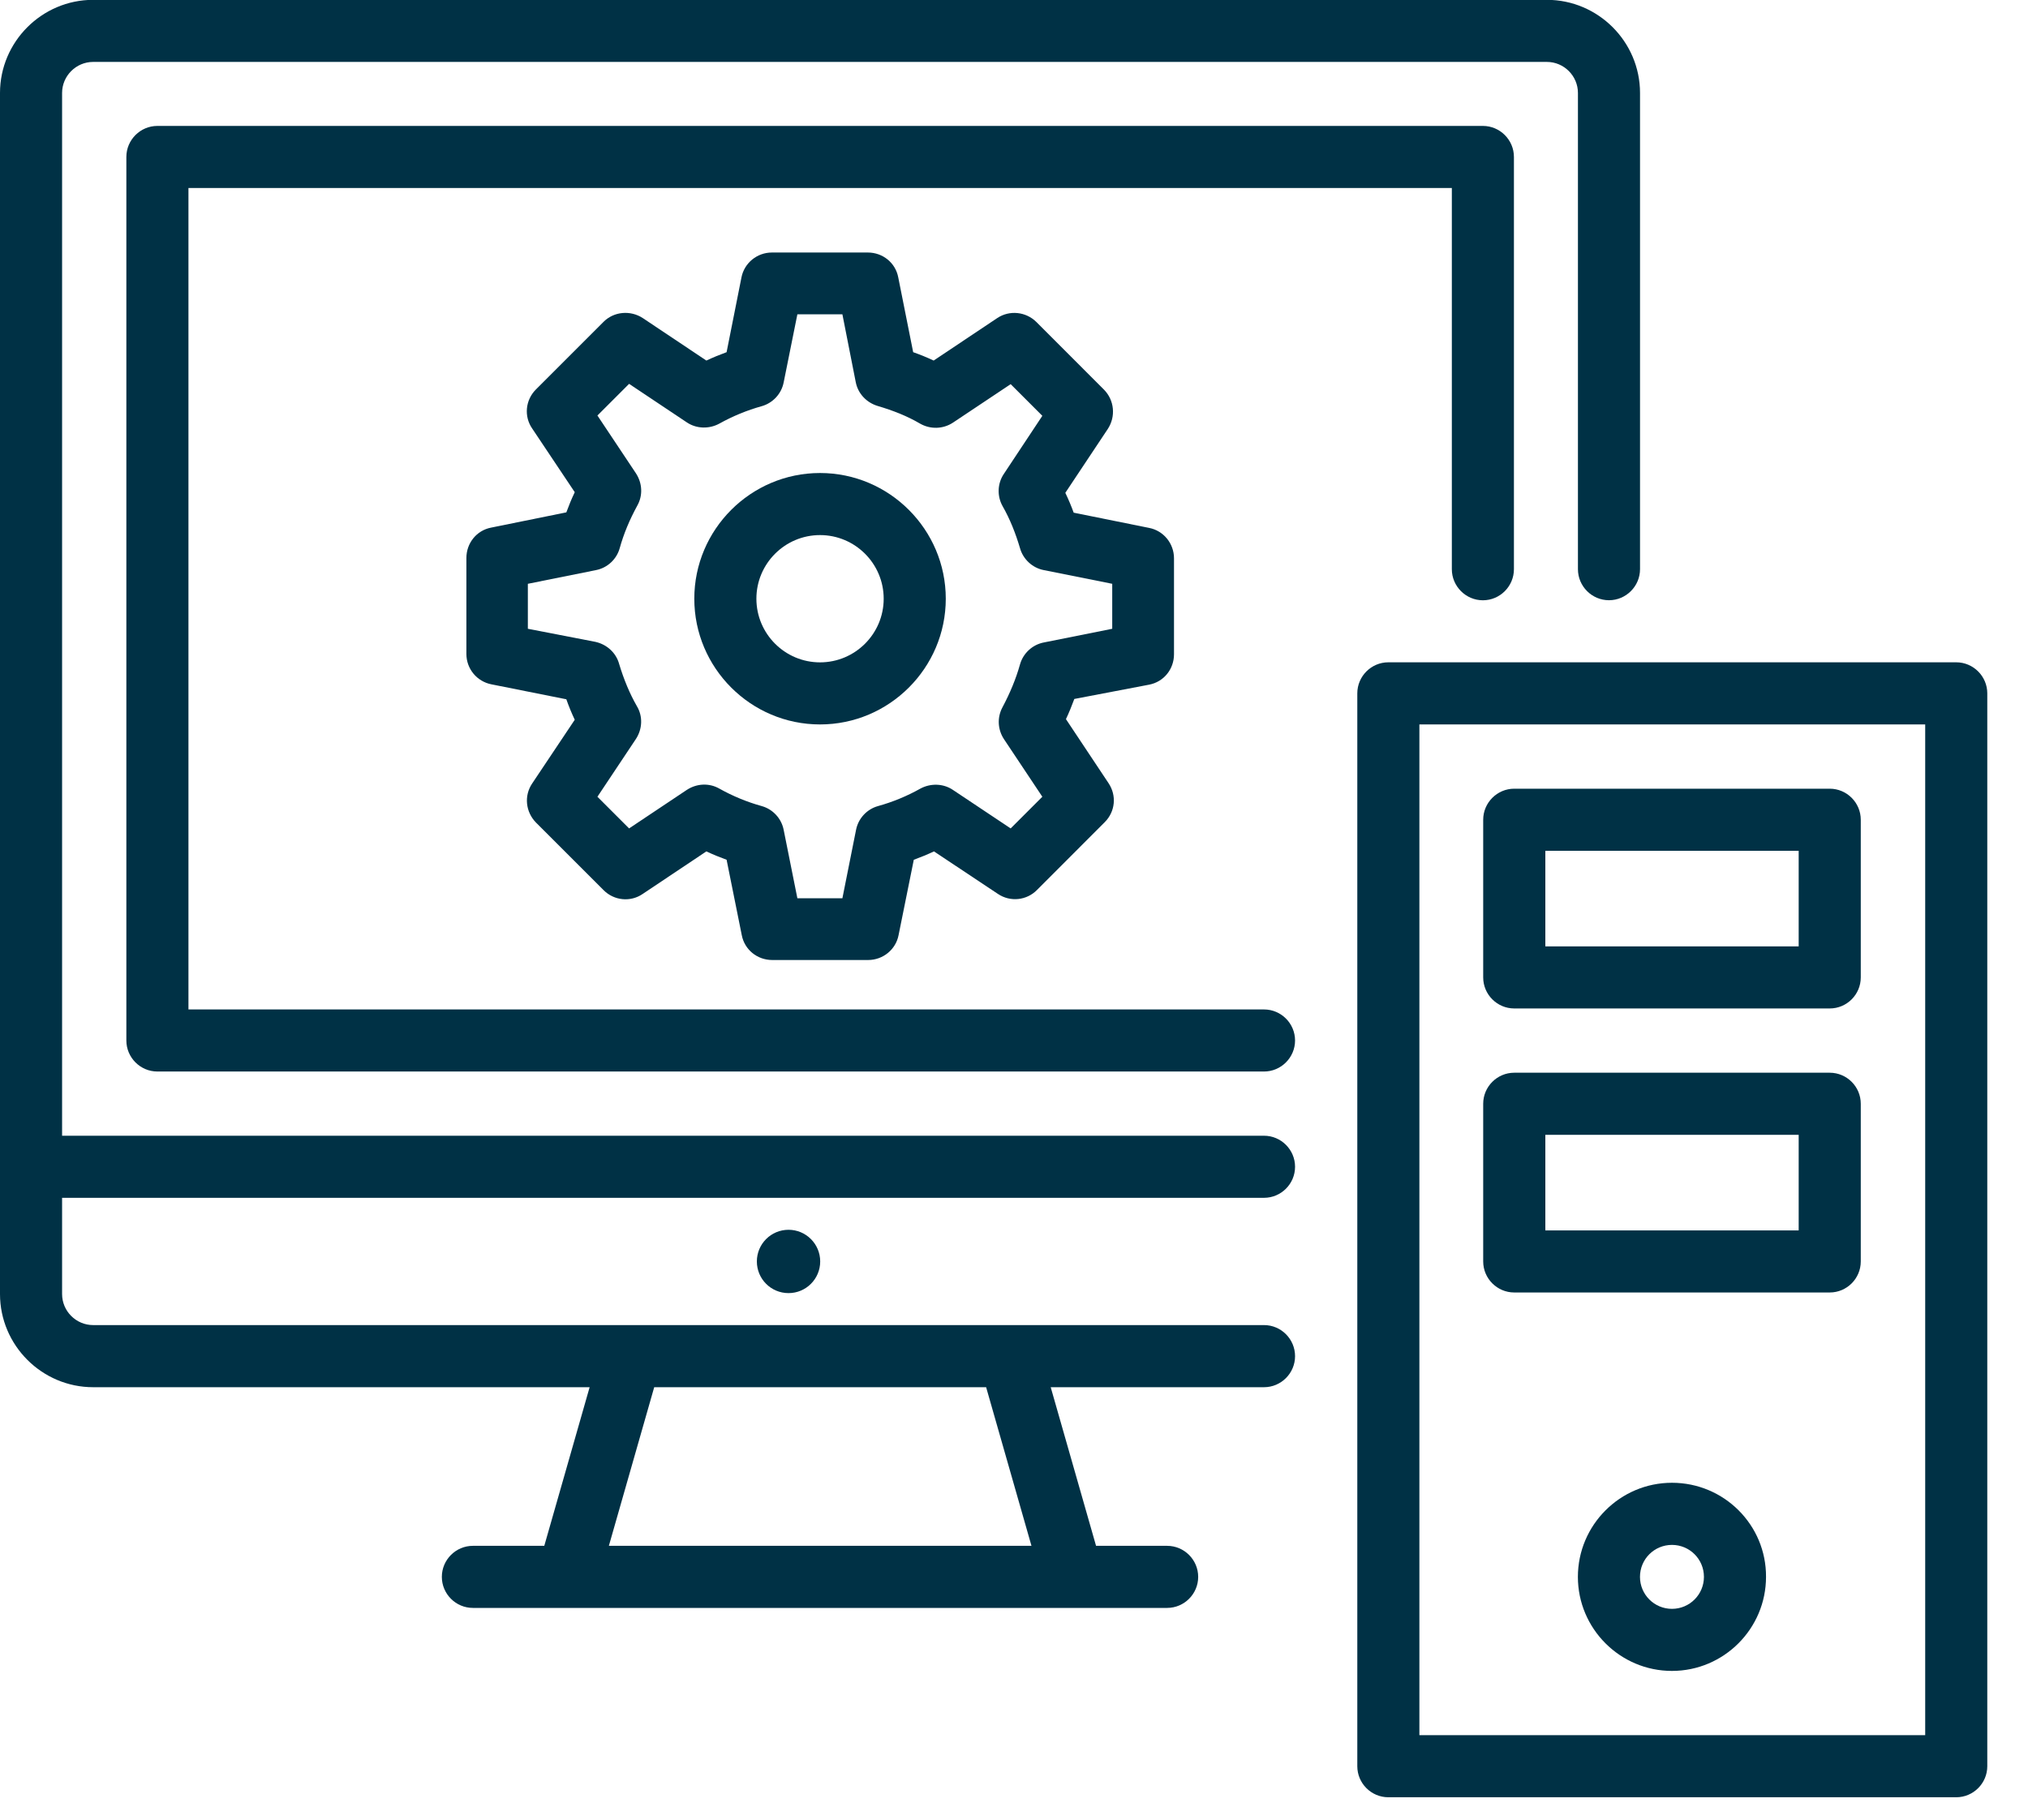 <svg width="39" height="35" viewBox="0 0 39 35" fill="none" xmlns="http://www.w3.org/2000/svg">
<path d="M24.905 22.442C24.905 22.114 24.637 21.845 24.308 21.845H1.194V1.788C1.194 1.46 1.463 1.191 1.791 1.191H29.748C30.076 1.191 30.345 1.46 30.345 1.788V10.948C30.345 11.276 30.613 11.545 30.942 11.545C31.27 11.545 31.539 11.276 31.539 10.948V1.788C31.539 0.803 30.733 -0.003 29.748 -0.003H1.791C0.806 -0.003 0 0.803 0 1.788V24.89C0 25.876 0.806 26.682 1.791 26.682H11.339L10.467 29.733H9.094C8.765 29.733 8.497 30.002 8.497 30.33C8.497 30.658 8.765 30.927 9.094 30.927H22.445C22.774 30.927 23.042 30.658 23.042 30.33C23.042 30.002 22.774 29.733 22.445 29.733H21.078L20.206 26.682H24.308C24.637 26.682 24.905 26.413 24.905 26.085C24.905 25.756 24.637 25.487 24.308 25.487H1.791C1.463 25.487 1.194 25.219 1.194 24.89V23.039H24.308C24.637 23.039 24.905 22.771 24.905 22.442ZM19.836 29.733H11.709L12.581 26.682H18.964L19.836 29.733Z" fill="#003145"/>
<path d="M15.164 24.872C15.5 24.872 15.773 24.6 15.773 24.263C15.773 23.927 15.5 23.654 15.164 23.654C14.827 23.654 14.555 23.927 14.555 24.263C14.555 24.6 14.827 24.872 15.164 24.872Z" fill="#003145"/>
<path d="M37.62 12.739H26.699C26.37 12.739 26.102 13.008 26.102 13.336V33.972C26.102 34.301 26.37 34.569 26.699 34.569H37.62C37.948 34.569 38.217 34.301 38.217 33.972V13.336C38.217 13.008 37.948 12.739 37.62 12.739ZM37.023 33.375H27.296V13.934H37.023V33.375Z" fill="#003145"/>
<path d="M29.12 19.397H35.187C35.516 19.397 35.784 19.129 35.784 18.8V15.767C35.784 15.439 35.516 15.17 35.187 15.17H29.12C28.792 15.17 28.523 15.439 28.523 15.767V18.8C28.523 19.129 28.792 19.397 29.12 19.397ZM29.718 16.364H34.59V18.203H29.718V16.364Z" fill="#003145"/>
<path d="M29.12 24.86H35.187C35.516 24.86 35.784 24.592 35.784 24.263V21.23C35.784 20.901 35.516 20.633 35.187 20.633H29.12C28.792 20.633 28.523 20.901 28.523 21.23V24.263C28.523 24.592 28.792 24.86 29.12 24.86ZM29.718 21.827H34.59V23.666H29.718V21.827Z" fill="#003145"/>
<path d="M24.308 19.416H3.624V3.616H27.92V10.948C27.92 11.277 28.189 11.546 28.517 11.546C28.846 11.546 29.114 11.277 29.114 10.948V3.019C29.114 2.691 28.846 2.422 28.517 2.422H3.027C2.698 2.422 2.43 2.691 2.43 3.019V20.013C2.43 20.341 2.698 20.61 3.027 20.61H24.308C24.636 20.61 24.905 20.341 24.905 20.013C24.905 19.684 24.636 19.416 24.308 19.416Z" fill="#003145"/>
<path d="M32.153 28.52C31.156 28.52 30.344 29.333 30.344 30.33C30.344 31.327 31.156 32.139 32.153 32.139C33.15 32.139 33.962 31.327 33.962 30.33C33.968 29.333 33.156 28.52 32.153 28.52ZM32.153 30.945C31.813 30.945 31.538 30.67 31.538 30.33C31.538 29.989 31.813 29.715 32.153 29.715C32.493 29.715 32.768 29.989 32.768 30.33C32.768 30.67 32.493 30.945 32.153 30.945Z" fill="#003145"/>
<path d="M22.099 13.169C22.38 13.115 22.577 12.871 22.577 12.584V10.739C22.577 10.452 22.374 10.207 22.099 10.154L20.648 9.861C20.6 9.73 20.547 9.604 20.487 9.479L21.305 8.249C21.46 8.01 21.43 7.7 21.233 7.497L19.932 6.195C19.729 5.992 19.412 5.962 19.179 6.117L17.955 6.935C17.83 6.876 17.698 6.822 17.561 6.774L17.274 5.335C17.221 5.054 16.976 4.857 16.689 4.857H14.844C14.558 4.857 14.313 5.06 14.259 5.335L13.973 6.774C13.841 6.822 13.71 6.876 13.584 6.935L12.36 6.117C12.121 5.962 11.805 5.992 11.608 6.189L10.306 7.491C10.103 7.694 10.073 8.01 10.235 8.243L11.053 9.467C10.993 9.592 10.939 9.724 10.891 9.855L9.446 10.148C9.166 10.201 8.969 10.446 8.969 10.733V12.578C8.969 12.865 9.172 13.109 9.452 13.163L10.891 13.45C10.939 13.587 10.993 13.718 11.053 13.844L10.235 15.068C10.073 15.307 10.109 15.617 10.306 15.82L11.608 17.122C11.811 17.325 12.127 17.355 12.36 17.194L13.584 16.376C13.71 16.435 13.841 16.489 13.973 16.537L14.265 17.988C14.319 18.268 14.564 18.465 14.85 18.465H16.695C16.982 18.465 17.227 18.262 17.28 17.988L17.573 16.537C17.704 16.489 17.836 16.435 17.961 16.376L19.191 17.194C19.43 17.355 19.747 17.319 19.944 17.116L21.245 15.814C21.448 15.611 21.478 15.301 21.317 15.062L20.499 13.832C20.558 13.707 20.612 13.575 20.66 13.444L22.099 13.169ZM20.075 12.357C19.854 12.399 19.675 12.566 19.615 12.781C19.538 13.056 19.424 13.33 19.281 13.599C19.173 13.796 19.185 14.029 19.305 14.214L20.045 15.325L19.436 15.934L18.325 15.193C18.14 15.068 17.895 15.062 17.698 15.169C17.442 15.313 17.167 15.426 16.886 15.504C16.671 15.563 16.504 15.743 16.462 15.964L16.2 17.277H15.334L15.071 15.964C15.029 15.743 14.862 15.563 14.647 15.504C14.367 15.426 14.092 15.313 13.835 15.169C13.638 15.056 13.399 15.068 13.208 15.193L12.098 15.934L11.489 15.325L12.229 14.214C12.354 14.023 12.366 13.778 12.247 13.581C12.11 13.342 11.996 13.068 11.906 12.769C11.847 12.554 11.668 12.393 11.447 12.345L10.151 12.094V11.229L11.459 10.966C11.68 10.924 11.859 10.757 11.918 10.542C11.996 10.261 12.11 9.993 12.253 9.73C12.366 9.533 12.354 9.294 12.229 9.103L11.489 7.992L12.098 7.383L13.208 8.124C13.393 8.249 13.638 8.255 13.835 8.147C14.092 8.004 14.367 7.891 14.647 7.813C14.862 7.753 15.029 7.574 15.071 7.353L15.334 6.046H16.2L16.456 7.347C16.498 7.568 16.66 7.741 16.874 7.807C17.179 7.897 17.448 8.004 17.692 8.147C17.89 8.261 18.134 8.255 18.325 8.13L19.436 7.389L20.045 7.998L19.305 9.115C19.179 9.3 19.173 9.545 19.281 9.736C19.424 9.987 19.532 10.261 19.615 10.542C19.675 10.757 19.854 10.924 20.075 10.966L21.389 11.229V12.094L20.075 12.357Z" fill="#003145"/>
<path d="M15.77 9.098C14.438 9.098 13.352 10.184 13.352 11.516C13.352 12.848 14.438 13.934 15.77 13.934C17.101 13.934 18.188 12.848 18.188 11.516C18.188 10.184 17.101 9.098 15.77 9.098ZM15.77 12.74C15.095 12.74 14.546 12.191 14.546 11.516C14.546 10.841 15.095 10.292 15.77 10.292C16.445 10.292 16.994 10.841 16.994 11.516C16.994 12.191 16.445 12.74 15.77 12.74Z" fill="#003145"/>
</svg>
